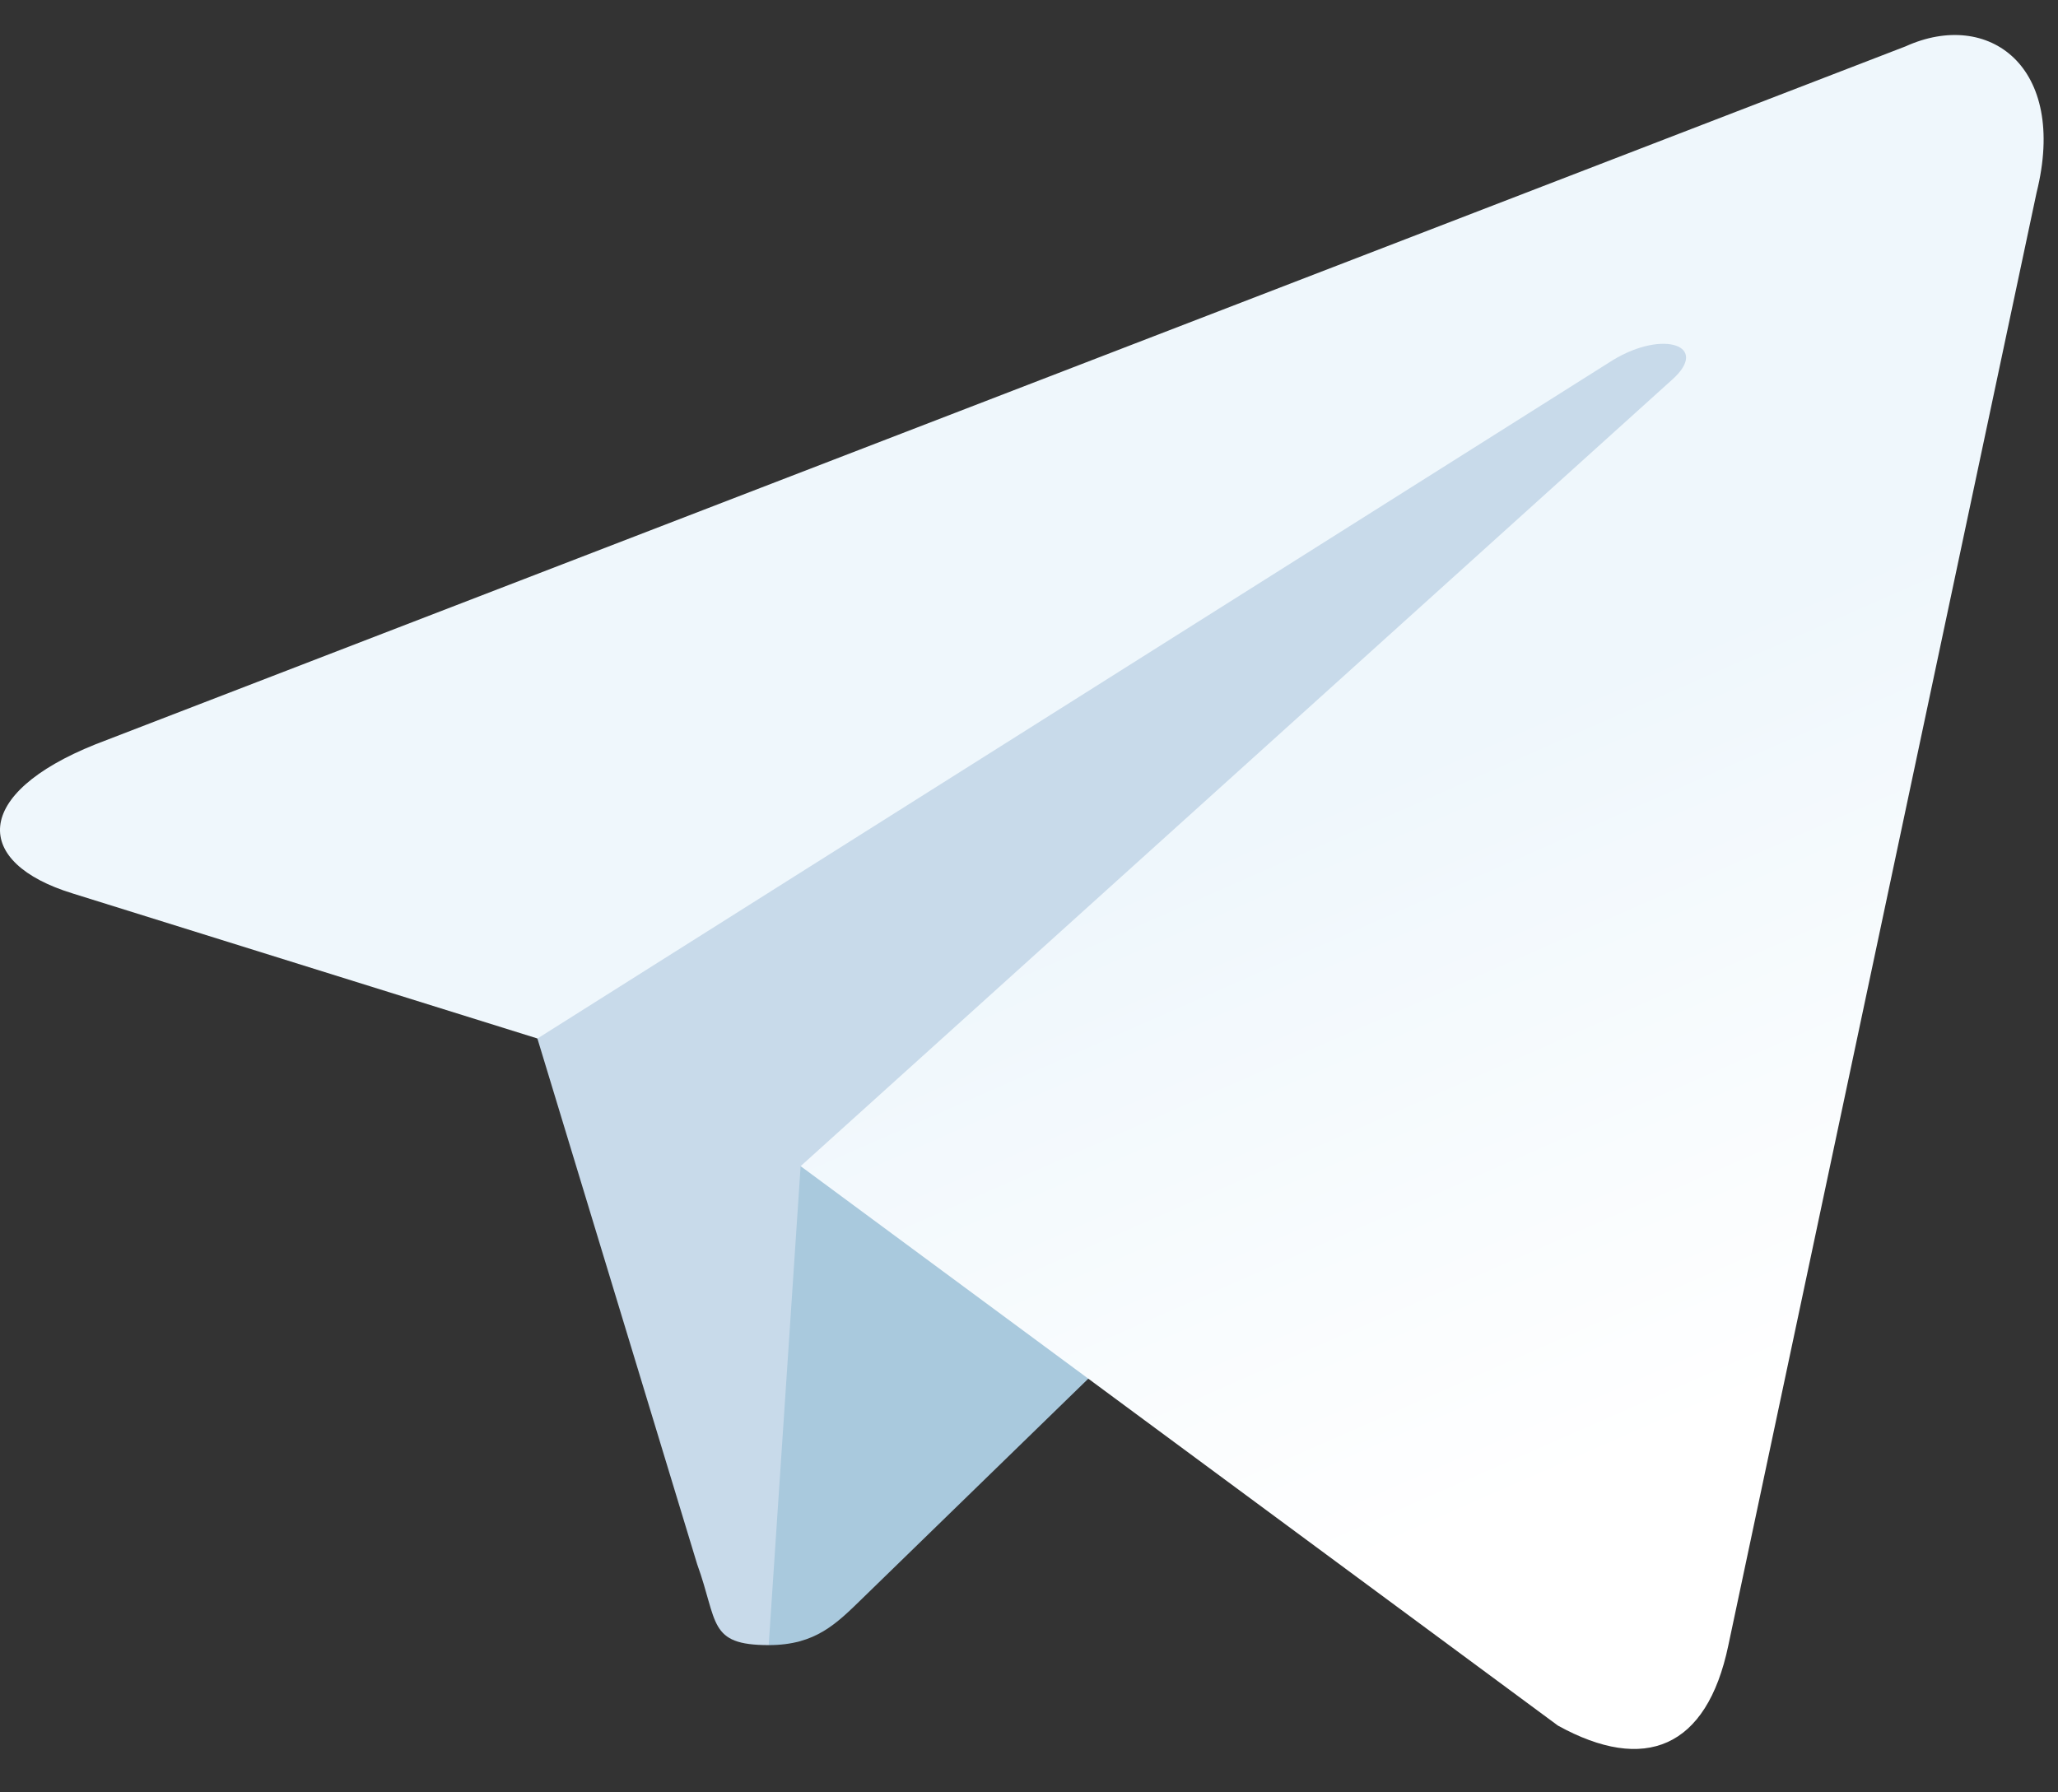 <?xml version="1.0" encoding="UTF-8"?> <svg xmlns="http://www.w3.org/2000/svg" width="31" height="27" viewBox="0 0 31 27" fill="none"><rect x="0" y="0" width="31" height="27" fill="#333333" stroke="none"/> <path d="M11.579 24.782C10.662 24.782 10.818 24.436 10.501 23.562L7.804 14.687L28.564 2.371" fill="#C8DAEA"></path> <path d="M11.579 24.782C12.286 24.782 12.599 24.459 12.994 24.075L16.768 20.404L12.06 17.565" fill="#A9C9DD"></path> <path d="M12.06 17.567L23.468 25.995C24.77 26.713 25.709 26.342 26.034 24.787L30.677 2.903C31.153 0.997 29.951 0.133 28.705 0.698L1.437 11.213C-0.424 11.959 -0.413 12.998 1.098 13.46L8.096 15.644L24.296 5.424C25.061 4.96 25.762 5.209 25.186 5.721" fill="url(#paint0_linear_63_1127)"></path> <defs> <linearGradient id="paint0_linear_63_1127" x1="20.308" y1="11.808" x2="24.738" y2="21.889" gradientUnits="userSpaceOnUse"> <stop stop-color="#EFF7FC"></stop> <stop offset="1" stop-color="white"></stop> </linearGradient> </defs> </svg> 